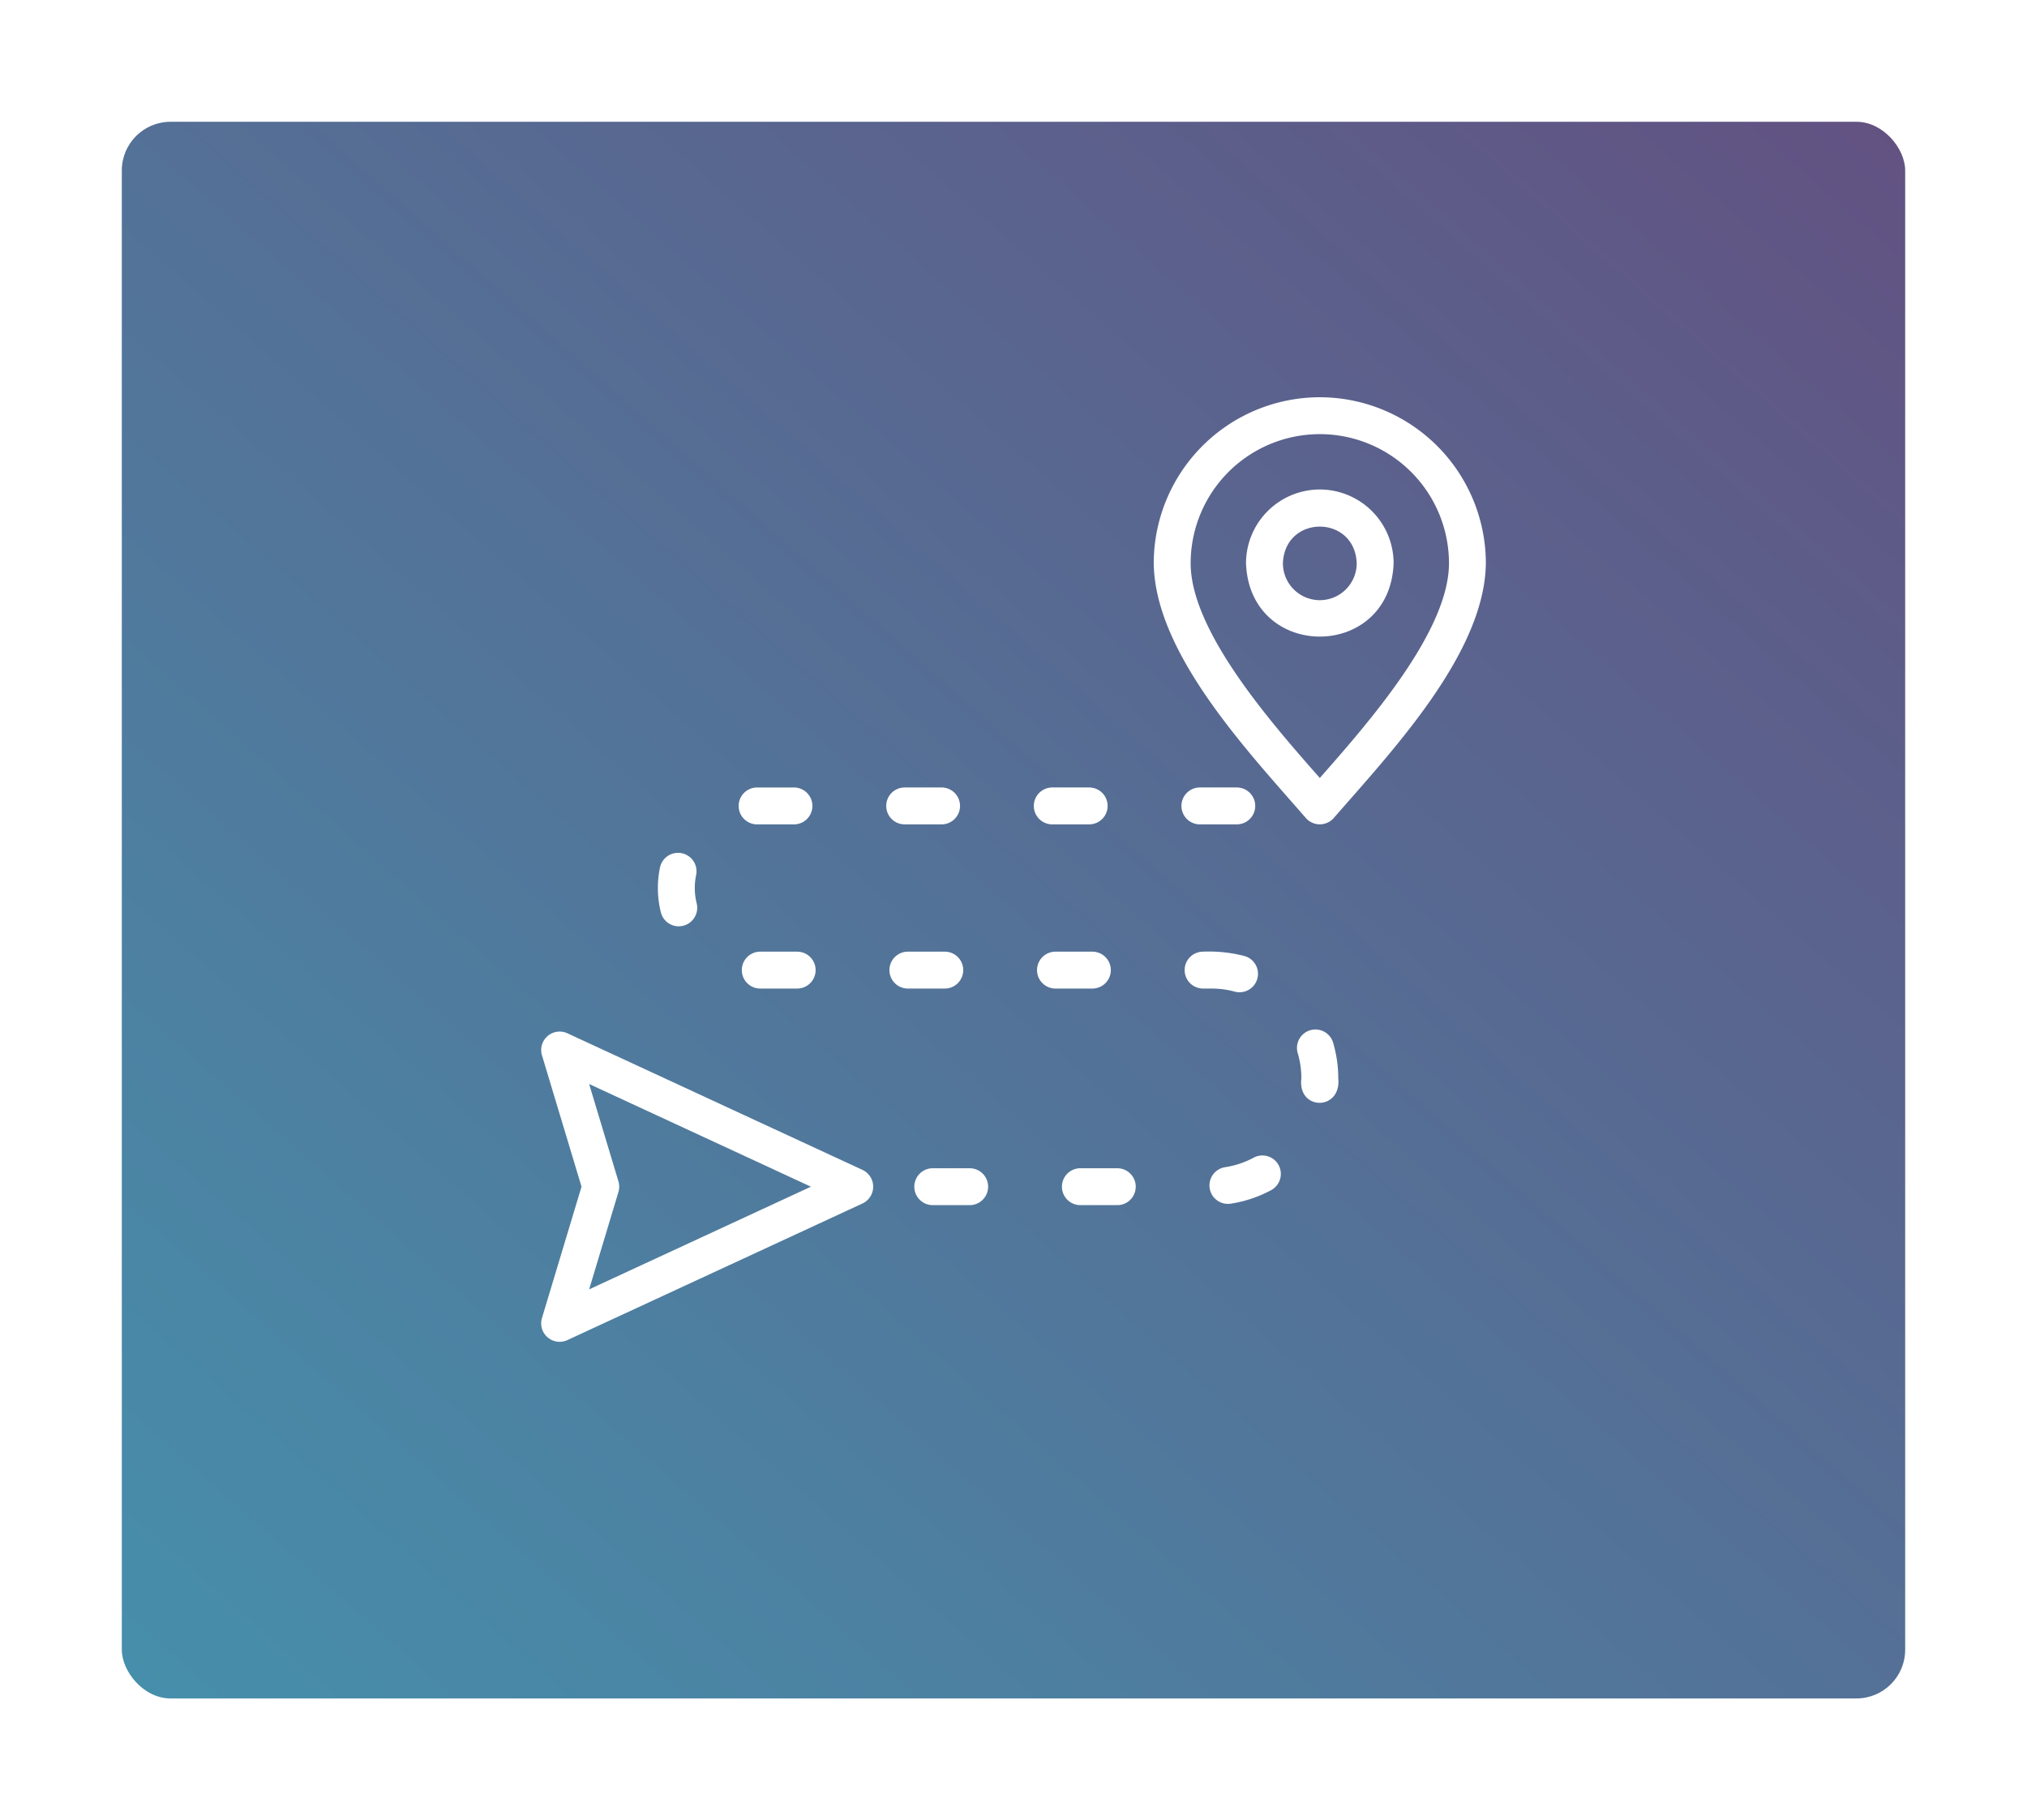 <svg xmlns="http://www.w3.org/2000/svg" xmlns:xlink="http://www.w3.org/1999/xlink" width="499.199" height="448.344" viewBox="0 0 499.199 448.344">
  <defs>
    <linearGradient id="linear-gradient" x1="1" x2="0" y2="1" gradientUnits="objectBoundingBox">
      <stop offset="0" stop-color="#625282"/>
      <stop offset="1" stop-color="#468fab"/>
    </linearGradient>
    <filter id="mollie-sivaram-yubCnXAA3H8-unsplash" x="0" y="0" width="499.199" height="448.344" filterUnits="userSpaceOnUse">
      <feOffset dy="10" input="SourceAlpha"/>
      <feGaussianBlur stdDeviation="10" result="blur"/>
      <feFlood flood-opacity="0.098"/>
      <feComposite operator="in" in2="blur"/>
      <feComposite in="SourceGraphic"/>
    </filter>
  </defs>
  <g id="Сгруппировать_2046" data-name="Сгруппировать 2046" transform="translate(-2485.801 -4199.965)">
    <g transform="matrix(1, 0, 0, 1, 2485.8, 4199.96)" filter="url(#mollie-sivaram-yubCnXAA3H8-unsplash)">
      <rect id="mollie-sivaram-yubCnXAA3H8-unsplash-2" data-name="mollie-sivaram-yubCnXAA3H8-unsplash" width="439.199" height="388.344" rx="12" transform="translate(30 20)" fill="url(#linear-gradient)"/>
    </g>
    <g id="route" transform="translate(2619.067 4297.796)">
      <path id="Контур_1418" data-name="Контур 1418" d="M79.171,377.938l-72.7-33.662a4.544,4.544,0,0,0-6.26,5.433l9.736,32.352L.207,414.414a4.544,4.544,0,0,0,6.261,5.433l72.7-33.662A4.565,4.565,0,0,0,79.171,377.938ZM11.823,407.352l7.217-23.981a4.542,4.542,0,0,0,0-2.619l-7.217-23.981,54.624,25.291Z" transform="translate(0 -187.601)" fill="#fff"/>
      <path id="Контур_1419" data-name="Контур 1419" d="M372.93.014a40.942,40.942,0,0,0-40.9,40.9c.268,22.069,22.937,46.05,37.471,62.751a4.573,4.573,0,0,0,6.85,0c14.531-16.693,37.207-40.689,37.471-62.75a40.942,40.942,0,0,0-40.9-40.9Zm0,93.775C360.955,80.2,341.122,57.623,341.122,40.91a31.808,31.808,0,1,1,63.616,0C404.738,57.623,384.9,80.2,372.93,93.789Z" transform="translate(-181.159)" fill="#fff"/>
      <path id="Контур_1420" data-name="Контур 1420" d="M400.21,50.014A18.2,18.2,0,0,0,382.034,68.19c.914,24.08,35.442,24.073,36.352,0A18.2,18.2,0,0,0,400.21,50.014Zm0,27.264a9.1,9.1,0,0,1-9.088-9.088c.457-12.04,17.721-12.037,18.176,0A9.1,9.1,0,0,1,400.21,77.278Z" transform="translate(-208.439 -27.28)" fill="#fff"/>
      <path id="Контур_1421" data-name="Контур 1421" d="M191.611,220.627H200.7a4.544,4.544,0,0,0,0-9.088h-9.088A4.544,4.544,0,0,0,191.611,220.627Z" transform="translate(-102.08 -115.409)" fill="#fff"/>
      <path id="Контур_1422" data-name="Контур 1422" d="M111.613,220.631c.114,0,.227,0,.341,0H120.7a4.544,4.544,0,0,0,0-9.088h-8.748c-.14,0-.281,0-.42,0a4.544,4.544,0,0,0,.079,9.087Z" transform="translate(-58.436 -115.409)" fill="#fff"/>
      <path id="Контур_1423" data-name="Контур 1423" d="M206.981,305.08a4.544,4.544,0,0,0-4.544-4.544h-9.088a4.544,4.544,0,0,0,0,9.088h9.088A4.544,4.544,0,0,0,206.981,305.08Z" transform="translate(-103.028 -163.966)" fill="#fff"/>
      <path id="Контур_1424" data-name="Контур 1424" d="M122.436,300.536h-9.088a4.544,4.544,0,0,0,0,9.088h9.088A4.544,4.544,0,0,0,122.436,300.536Z" transform="translate(-59.38 -163.966)" fill="#fff"/>
      <path id="Контур_1425" data-name="Контур 1425" d="M68.425,265.1a4.562,4.562,0,0,0,4.411-5.65,15.653,15.653,0,0,1-.136-6.971,4.544,4.544,0,0,0-8.9-1.86,24.747,24.747,0,0,0,.216,11.04,4.545,4.545,0,0,0,4.4,3.441Z" transform="translate(-34.528 -134.772)" fill="#fff"/>
      <path id="Контур_1426" data-name="Контур 1426" d="M351.612,220.627H360.7a4.544,4.544,0,0,0,0-9.088h-9.088A4.544,4.544,0,0,0,351.612,220.627Z" transform="translate(-189.377 -115.409)" fill="#fff"/>
      <path id="Контур_1427" data-name="Контур 1427" d="M373.214,411.447a21.86,21.86,0,0,1-7.1,2.387,4.544,4.544,0,0,0,1.38,8.983,30.924,30.924,0,0,0,10.041-3.377A4.544,4.544,0,0,0,373.214,411.447Z" transform="translate(-197.667 -224.173)" fill="#fff"/>
      <path id="Контур_1428" data-name="Контур 1428" d="M361.131,310.368a4.544,4.544,0,0,0,2.375-8.772,34.744,34.744,0,0,0-10.192-1.077,4.544,4.544,0,1,0,0,9.088h2.073A22.007,22.007,0,0,1,361.131,310.368Z" transform="translate(-190.29 -163.949)" fill="#fff"/>
      <path id="Контур_1429" data-name="Контур 1429" d="M412.912,342.909a4.543,4.543,0,0,0-3.072,5.644,21.945,21.945,0,0,1,.895,6.217c-.985,8,9.879,8.045,9.088,0a31.042,31.042,0,0,0-1.266-8.789,4.544,4.544,0,0,0-5.645-3.072Z" transform="translate(-223.508 -186.983)" fill="#fff"/>
      <path id="Контур_1430" data-name="Контур 1430" d="M215.931,417.936h-9.088a4.544,4.544,0,0,0,0,9.088h9.088A4.544,4.544,0,0,0,215.931,417.936Z" transform="translate(-110.391 -228.019)" fill="#fff"/>
      <path id="Контур_1431" data-name="Контур 1431" d="M295.931,417.936h-9.088a4.544,4.544,0,0,0,0,9.088h9.088A4.544,4.544,0,0,0,295.931,417.936Z" transform="translate(-154.039 -228.019)" fill="#fff"/>
      <path id="Контур_1432" data-name="Контур 1432" d="M271.611,220.627H280.7a4.544,4.544,0,0,0,0-9.088h-9.088A4.544,4.544,0,0,0,271.611,220.627Z" transform="translate(-145.729 -115.409)" fill="#fff"/>
      <path id="Контур_1433" data-name="Контур 1433" d="M286.981,305.08a4.544,4.544,0,0,0-4.544-4.544h-9.088a4.544,4.544,0,0,0,0,9.088h9.088A4.544,4.544,0,0,0,286.981,305.08Z" transform="translate(-146.677 -163.966)" fill="#fff"/>
    </g>
  </g>
</svg>
